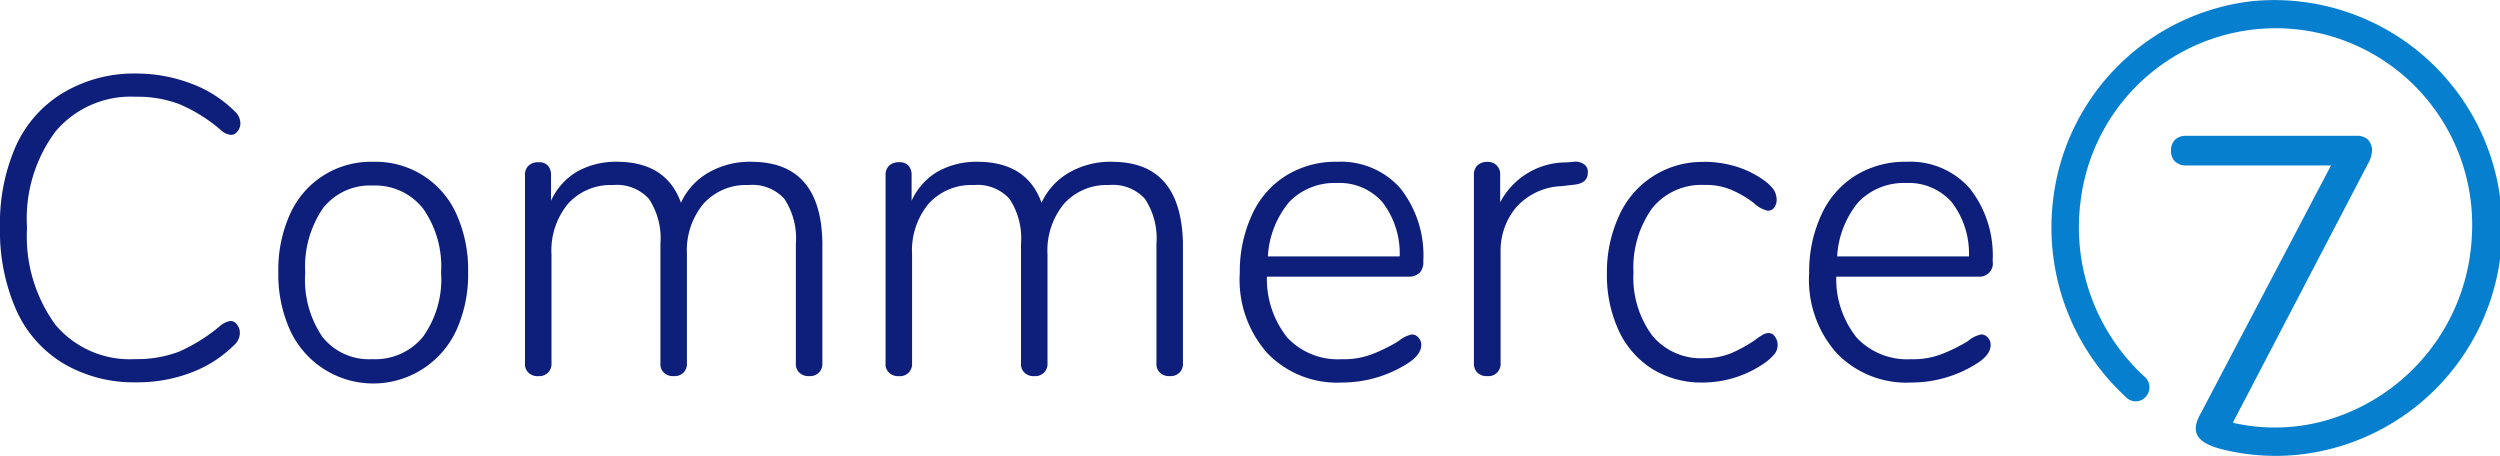 <svg xmlns="http://www.w3.org/2000/svg" width="164.25" height="29.951" viewBox="0 0 164.25 29.951"><path d="M8.978,4.831a10.118,10.118,0,0,1,3.553.65A7.928,7.928,0,0,1,15.406,7.3a1.082,1.082,0,0,1,.388.813.8.8,0,0,1-.194.52.508.508,0,0,1-.42.228,1.115,1.115,0,0,1-.646-.293,10.33,10.33,0,0,0-2.745-1.723,7.717,7.717,0,0,0-2.874-.488A6.463,6.463,0,0,0,3.65,8.635a9.566,9.566,0,0,0-1.873,6.341A9.843,9.843,0,0,0,3.65,21.349a6.384,6.384,0,0,0,5.232,2.244,7.716,7.716,0,0,0,2.874-.488A11.246,11.246,0,0,0,14.5,21.381a1.314,1.314,0,0,1,.646-.293.507.507,0,0,1,.42.228.887.887,0,0,1,.194.553,1.082,1.082,0,0,1-.388.813A7.928,7.928,0,0,1,12.5,24.5a9.84,9.84,0,0,1-3.553.618,9.1,9.1,0,0,1-4.78-1.236,7.816,7.816,0,0,1-3.1-3.512A12.814,12.814,0,0,1,0,14.943a12.559,12.559,0,0,1,1.066-5.4A7.815,7.815,0,0,1,4.2,6.066,9.1,9.1,0,0,1,8.978,4.831Zm15.559,5.8a5.8,5.8,0,0,1,5.445,3.424,8.863,8.863,0,0,1,.773,3.823,8.863,8.863,0,0,1-.773,3.823,6.015,6.015,0,0,1-10.922,0,8.863,8.863,0,0,1-.773-3.823,8.863,8.863,0,0,1,.773-3.823,5.806,5.806,0,0,1,5.477-3.424Zm63.288,0a5.2,5.2,0,0,1,4.168,1.728,7.1,7.1,0,0,1,1.519,4.787,1.073,1.073,0,0,1-.227.765,1.017,1.017,0,0,1-.711.266H83.237A6.14,6.14,0,0,0,84.594,22.2a4.558,4.558,0,0,0,3.554,1.4,5.182,5.182,0,0,0,2-.332,10.506,10.506,0,0,0,1.745-.864,1.933,1.933,0,0,1,.872-.432.562.562,0,0,1,.42.2.687.687,0,0,1,.193.5c0,.4-.29.831-.937,1.23a8.027,8.027,0,0,1-4.265,1.23,6.356,6.356,0,0,1-4.911-1.928,7.25,7.25,0,0,1-1.81-5.285,8.841,8.841,0,0,1,.808-3.823,5.867,5.867,0,0,1,2.23-2.559A6.179,6.179,0,0,1,87.825,10.628Zm24.129,0a7.325,7.325,0,0,1,2.075.3,6.407,6.407,0,0,1,1.784.86,2.9,2.9,0,0,1,.713.662,1.291,1.291,0,0,1,.2.662.849.849,0,0,1-.163.529.518.518,0,0,1-.422.2,1.875,1.875,0,0,1-.908-.5,6.712,6.712,0,0,0-1.46-.86,4.2,4.2,0,0,0-1.783-.331,4.146,4.146,0,0,0-3.438,1.522,6.684,6.684,0,0,0-1.232,4.235,6.386,6.386,0,0,0,1.232,4.136,4.152,4.152,0,0,0,3.406,1.489,4.651,4.651,0,0,0,1.783-.331,9.25,9.25,0,0,0,1.557-.86,4.294,4.294,0,0,1,.486-.331.765.765,0,0,1,.389-.132.489.489,0,0,1,.455.265.824.824,0,0,1,.162.5.937.937,0,0,1-.194.6,3.29,3.29,0,0,1-.746.662,7.135,7.135,0,0,1-3.989,1.224,6.133,6.133,0,0,1-3.309-.893,5.906,5.906,0,0,1-2.2-2.515,8.7,8.7,0,0,1-.778-3.772,8.849,8.849,0,0,1,.811-3.805,5.959,5.959,0,0,1,5.578-3.507Zm13.276,0a5.2,5.2,0,0,1,4.169,1.728,7.1,7.1,0,0,1,1.518,4.787.871.871,0,0,1-.937,1.03h-9.338A6.14,6.14,0,0,0,122,22.2a4.558,4.558,0,0,0,3.555,1.4,5.182,5.182,0,0,0,2-.332,10.5,10.5,0,0,0,1.745-.864,1.931,1.931,0,0,1,.873-.432.563.563,0,0,1,.42.2.687.687,0,0,1,.193.5c0,.4-.291.831-.937,1.23a8.029,8.029,0,0,1-4.266,1.23,6.356,6.356,0,0,1-4.911-1.928,7.25,7.25,0,0,1-1.81-5.285,8.844,8.844,0,0,1,.808-3.823,5.869,5.869,0,0,1,2.23-2.559A6.178,6.178,0,0,1,125.23,10.628Zm-75.863,0c3.053,0,4.6,1.784,4.662,5.288v7.948a.8.8,0,0,1-.23.616.823.823,0,0,1-.624.227.852.852,0,0,1-.657-.227.758.758,0,0,1-.23-.616v-7.85a4.7,4.7,0,0,0-.755-2.952,2.839,2.839,0,0,0-2.364-.908,3.767,3.767,0,0,0-2.955,1.233,4.8,4.8,0,0,0-1.083,3.309v7.169a.8.8,0,0,1-.23.616.823.823,0,0,1-.624.227.852.852,0,0,1-.657-.227.758.758,0,0,1-.23-.616v-7.85a4.7,4.7,0,0,0-.755-2.952,2.839,2.839,0,0,0-2.364-.908,3.767,3.767,0,0,0-2.955,1.233,4.8,4.8,0,0,0-1.083,3.309v7.169a.8.8,0,0,1-.23.616.823.823,0,0,1-.624.227.852.852,0,0,1-.657-.227.758.758,0,0,1-.23-.616V11.536a.83.83,0,0,1,.23-.649.9.9,0,0,1,.657-.227.777.777,0,0,1,.624.227.928.928,0,0,1,.2.616v1.687a4.245,4.245,0,0,1,1.707-1.914,5.207,5.207,0,0,1,2.594-.649c2.167,0,3.578.876,4.235,2.692a4.408,4.408,0,0,1,1.806-1.979A5.449,5.449,0,0,1,49.367,10.628Zm23.69,0c3.053,0,4.563,1.784,4.662,5.288v7.948a.8.8,0,0,1-.23.616.823.823,0,0,1-.624.227.852.852,0,0,1-.657-.227.758.758,0,0,1-.23-.616v-7.85a4.7,4.7,0,0,0-.755-2.952,2.839,2.839,0,0,0-2.364-.908,3.767,3.767,0,0,0-2.955,1.233,4.8,4.8,0,0,0-1.083,3.309v7.169a.8.8,0,0,1-.23.616.823.823,0,0,1-.624.227.852.852,0,0,1-.657-.227.758.758,0,0,1-.23-.616v-7.85a4.7,4.7,0,0,0-.755-2.952,2.839,2.839,0,0,0-2.364-.908,3.767,3.767,0,0,0-2.955,1.233,4.8,4.8,0,0,0-1.083,3.309v7.169a.8.8,0,0,1-.23.616.777.777,0,0,1-.624.227.852.852,0,0,1-.657-.227.758.758,0,0,1-.23-.616V11.536a.83.83,0,0,1,.23-.649.9.9,0,0,1,.657-.227.777.777,0,0,1,.624.227.928.928,0,0,1,.2.616v1.687A4.245,4.245,0,0,1,61.6,11.277a5.207,5.207,0,0,1,2.594-.649c2.167,0,3.578.876,4.235,2.692a4.408,4.408,0,0,1,1.806-1.979A5.449,5.449,0,0,1,73.057,10.628Zm30.268.008a.985.985,0,0,1,.761.162.588.588,0,0,1,.231.551c0,.454-.3.713-.861.778l-.861.1a4.2,4.2,0,0,0-3.012,1.426,4.438,4.438,0,0,0-.994,2.885v7.294a.827.827,0,0,1-.231.648.789.789,0,0,1-.629.227.865.865,0,0,1-.662-.227.827.827,0,0,1-.231-.648V11.512a.827.827,0,0,1,.231-.648.914.914,0,0,1,.662-.227.8.8,0,0,1,.6.227.8.8,0,0,1,.232.616v1.815a4.893,4.893,0,0,1,4.37-2.626ZM24.5,12.19a3.916,3.916,0,0,0-3.286,1.5,6.8,6.8,0,0,0-1.16,4.222,6.669,6.669,0,0,0,1.128,4.221,3.9,3.9,0,0,0,3.286,1.463,4.047,4.047,0,0,0,3.318-1.463,6.474,6.474,0,0,0,1.192-4.221,6.6,6.6,0,0,0-1.192-4.222A4,4,0,0,0,24.5,12.19Zm63.32-.166a4.125,4.125,0,0,0-3.134,1.263A6.091,6.091,0,0,0,83.3,16.844h8.66a5.527,5.527,0,0,0-1.131-3.557A3.75,3.75,0,0,0,87.825,12.024Zm37.405,0a4.125,4.125,0,0,0-3.135,1.263,6.088,6.088,0,0,0-1.389,3.557h8.66a5.536,5.536,0,0,0-1.131-3.557A3.752,3.752,0,0,0,125.23,12.024Z" fill="#0e1f7b" fill-rule="evenodd"/><path d="M147.989.074A14.87,14.87,0,0,0,134.912,12.95a15.138,15.138,0,0,0,4.835,13.207.874.874,0,0,0,1.265-.132.913.913,0,0,0-.13-1.288A13.314,13.314,0,0,1,136.7,13.181a12.91,12.91,0,0,1,25.7,2.344,13.231,13.231,0,0,1-8.469,11.721,12.284,12.284,0,0,1-7.236.528l8.891-17.037a1.972,1.972,0,0,0,.26-.858,1.074,1.074,0,0,0-.26-.693,1.027,1.027,0,0,0-.746-.264h-11.2a1.026,1.026,0,0,0-.746.264.981.981,0,0,0-.26.726.953.953,0,0,0,.26.693,1.026,1.026,0,0,0,.746.264h9.508l-8.534,16.244c-.746,1.288-.292,1.948,1.265,2.377a14.547,14.547,0,0,0,4.965.4A14.976,14.976,0,0,0,147.989.074Z" fill="#057fce" fill-rule="evenodd"/></svg>